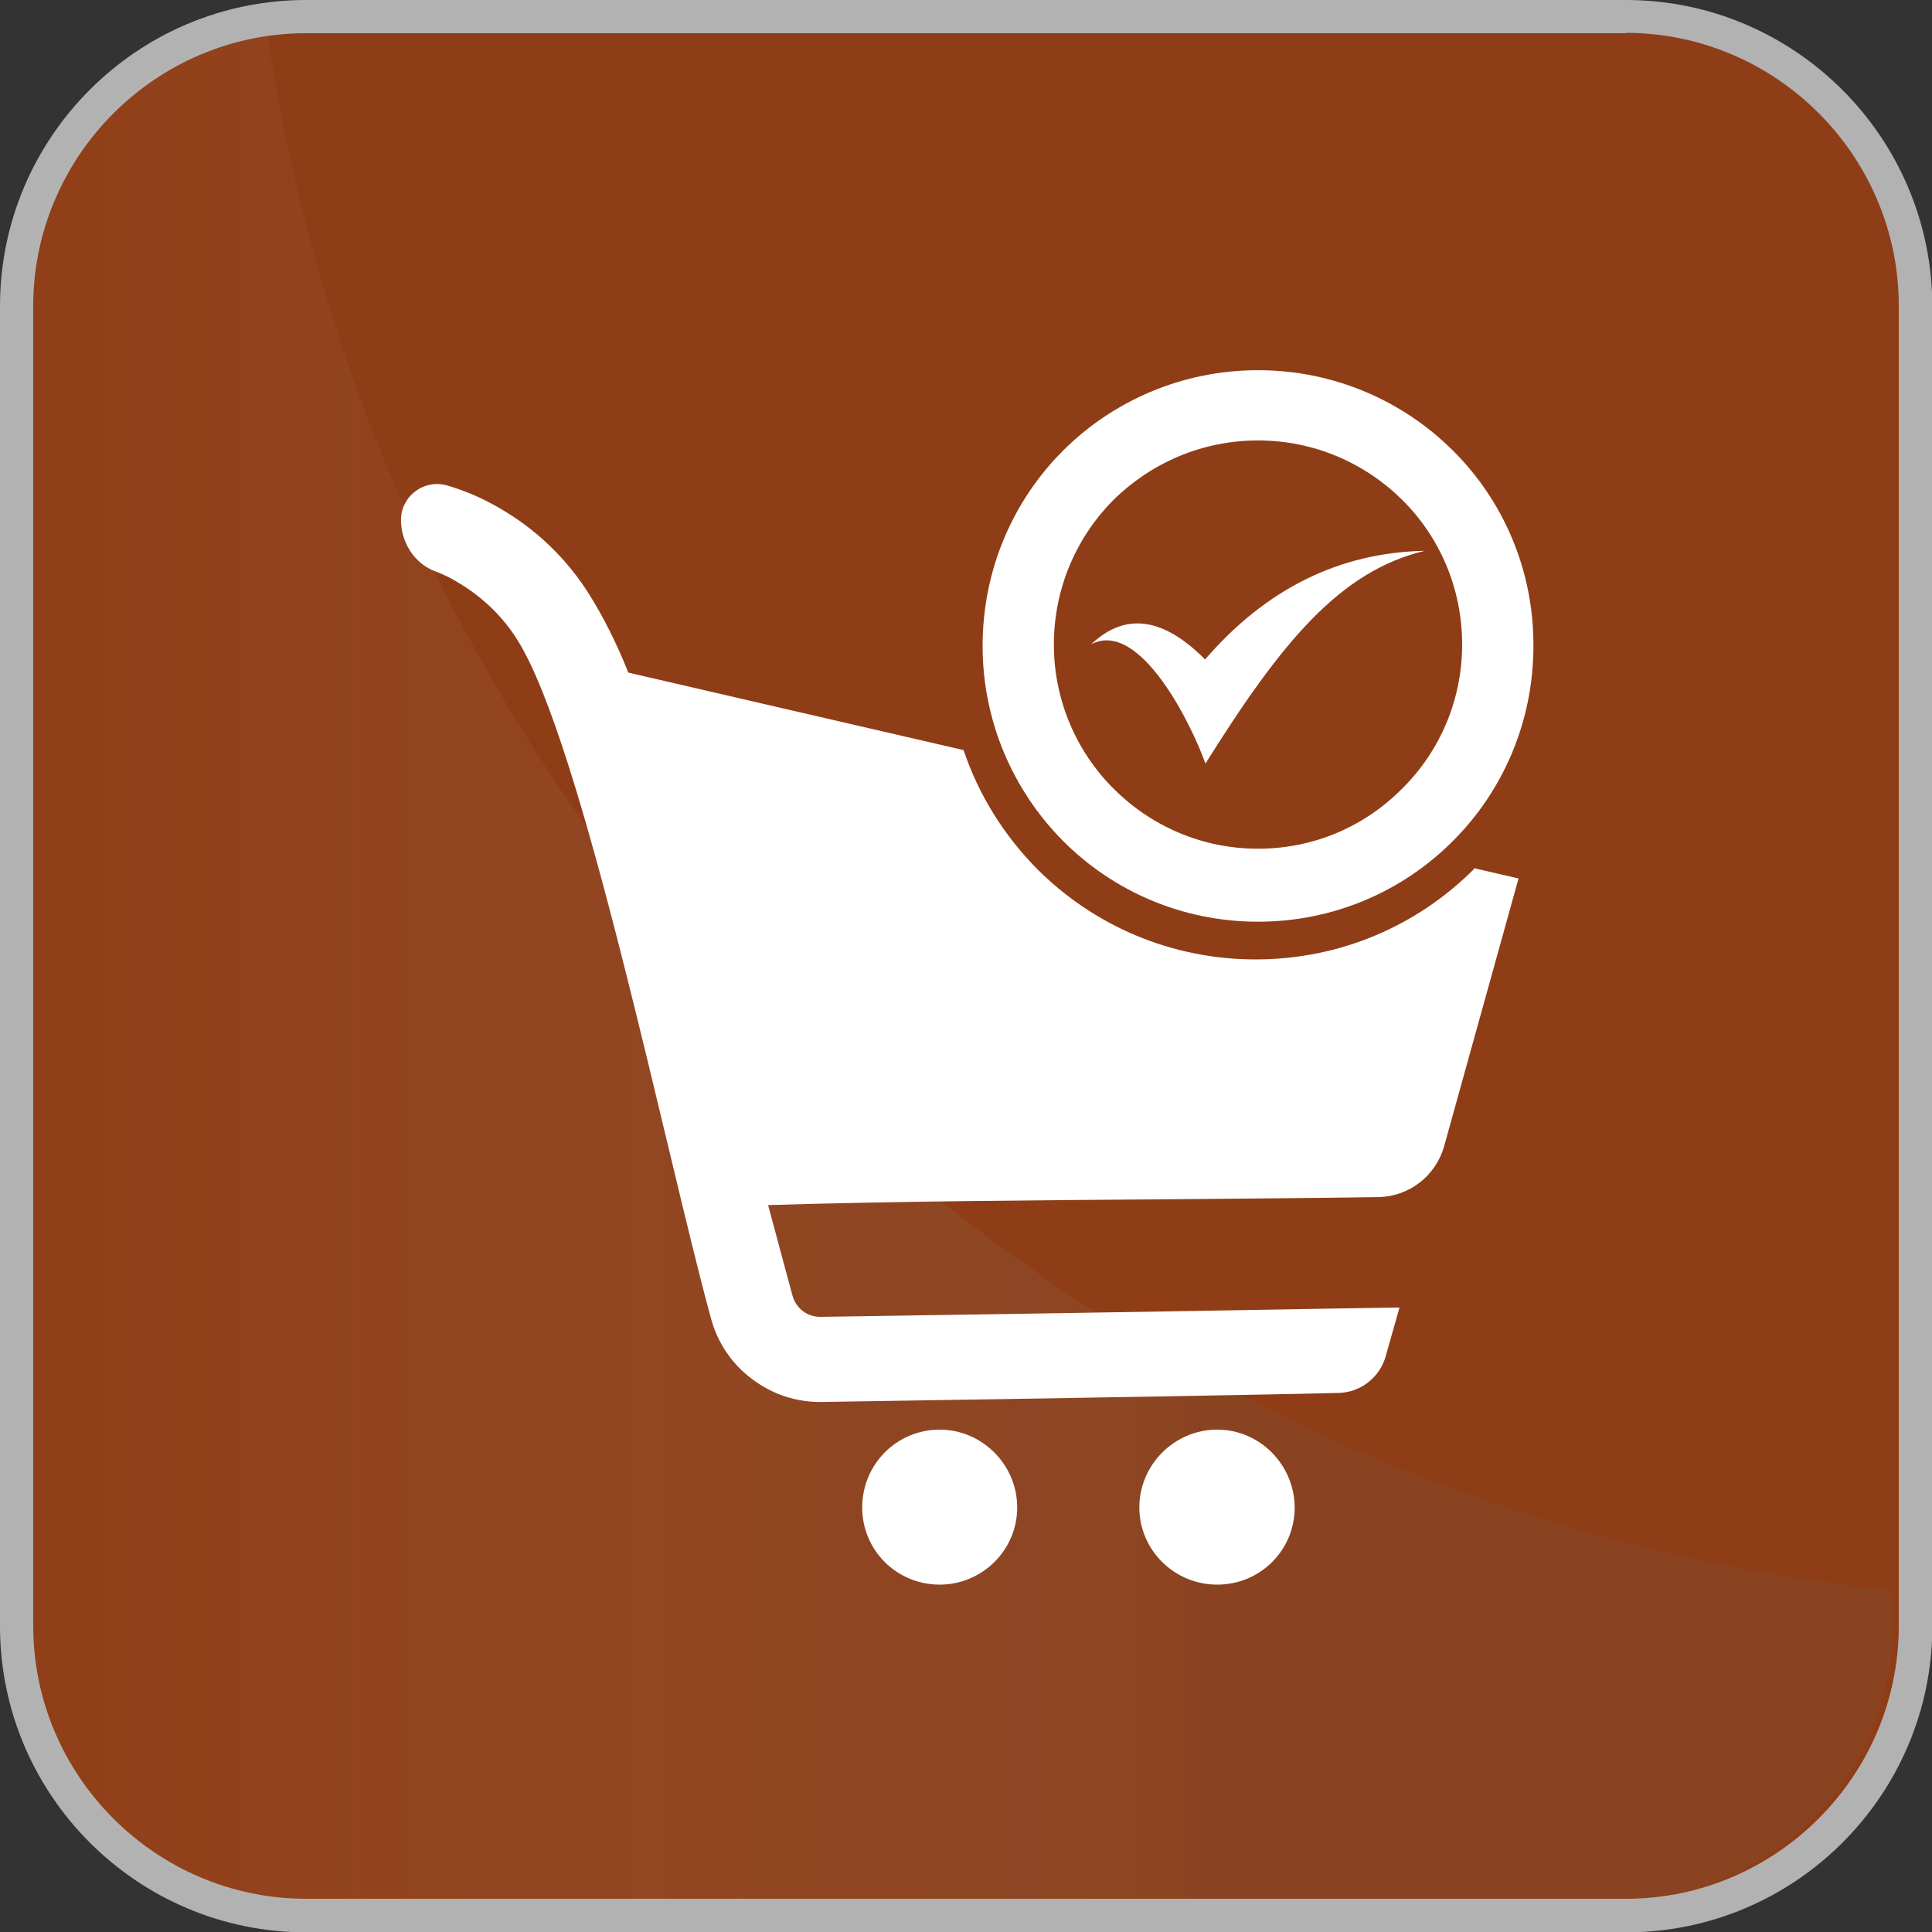 <?xml version="1.0" encoding="utf-8"?>
<!-- Generator: Adobe Illustrator 25.4.8, SVG Export Plug-In . SVG Version: 6.00 Build 0)  -->
<svg version="1.1" id="Layer_1" xmlns="http://www.w3.org/2000/svg" xmlns:xlink="http://www.w3.org/1999/xlink" x="0px" y="0px"
	 viewBox="0 0 55.84 55.84" style="enable-background:new 0 0 55.84 55.84;" xml:space="preserve">
<rect x="0" y="0" width="55.84" height="55.84" fill="#333333" stroke="none"/>
<style type="text/css">
	.st0{fill:#23662D;}
	.st1{fill:url(#SVGID_1_);}
	.st2{fill:url(#SVGID_00000079457365902615601850000016612427225680636319_);}
	.st3{fill:#15B5EA;}
	.st4{fill:#FFFFFF;}
	.st5{opacity:0.2;fill:url(#SVGID_00000070836897515841002070000000059637002154047395_);}
	.st6{fill:#F8B133;}
	.st7{opacity:0.2;fill:url(#SVGID_00000052072332464897134650000001439888525243075252_);}
	.st8{fill:#F8B133;stroke:#FFFFFF;stroke-width:2.067;stroke-miterlimit:10;}
	.st9{fill:url(#SVGID_00000027603784840175442120000014854454021370907302_);}
	.st10{fill:url(#SVGID_00000176752765276286765510000008475567949541000833_);}
	.st11{fill:#662681;}
	.st12{opacity:0.2;fill:url(#SVGID_00000068642485445994828160000011991745125936470166_);}
	.st13{fill:#096A6C;}
	.st14{opacity:0.2;fill:url(#SVGID_00000137123827438646614970000003491188945018949003_);}
	.st15{fill:#00A3BA;}
	.st16{fill:#B2B2B2;}
	.st17{fill:#E94675;}
	.st18{fill:#3DAA35;}
	.st19{fill:#1C80AF;}
	.st20{opacity:0.2;fill:url(#SVGID_00000126312483274191676910000017964103292339821211_);}
	.st21{opacity:0.2;fill:url(#SVGID_00000122000084152615096130000015473243722666787740_);}
	.st22{opacity:0.2;fill:url(#SVGID_00000106144315266035663560000011318515845970101388_);}
	.st23{opacity:0.2;fill:url(#SVGID_00000115487673152223295210000010725675885167919748_);}
	.st24{fill:#0DA9A9;}
	.st25{fill:#39A8E0;}
	.st26{opacity:0.2;fill:url(#SVGID_00000083811442882269982270000000180329966726078880_);}
	.st27{opacity:0.2;fill:url(#SVGID_00000029765308750404149570000015297803367653240242_);}
	.st28{opacity:0.2;fill:url(#SVGID_00000002378726399981750870000010024589552894727847_);}
	.st29{fill:#464D9B;}
	.st30{opacity:0.2;fill:url(#SVGID_00000168812758228523307970000006756847640023839664_);}
	.st31{fill:#1F71B8;}
	.st32{opacity:0.2;fill:url(#SVGID_00000101824710878774780610000000769160604154793641_);}
	.st33{fill:#87BD27;}
	.st34{fill:#056734;}
	.st35{opacity:0.2;fill:url(#SVGID_00000075851590223247446910000002302590726466246039_);}
	.st36{opacity:0.2;fill:url(#SVGID_00000169532969649508991970000014152010431562071439_);}
	.st37{fill:#E8501D;stroke:#B2B2B2;stroke-miterlimit:10;}
	.st38{opacity:0.2;fill:url(#SVGID_00000140707101129140637600000016782896646984275117_);}
	.st39{fill:#464D9B;stroke:#B2B2B2;stroke-miterlimit:10;}
	.st40{opacity:0.2;fill:url(#SVGID_00000117635149803611029620000008831772495041218746_);}
	.st41{fill:#FCBE01;}
	.st42{opacity:0.2;fill:url(#SVGID_00000130622760203567177330000008709338480863226264_);}
	.st43{fill:#D53516;}
	.st44{opacity:0.2;fill:url(#SVGID_00000040550116090856007820000010575316412821224878_);}
	.st45{fill:#F18DA5;stroke:#B2B2B2;stroke-miterlimit:10;}
	.st46{opacity:0.2;fill:url(#SVGID_00000046326251637439103680000013539882204608609921_);}
	.st47{clip-path:url(#SVGID_00000008127121399023281370000014444675051076885157_);fill:#FFFFFF;}
	.st48{fill:#243E75;stroke:#B2B2B2;stroke-width:1.617;stroke-miterlimit:10;}
	.st49{opacity:0.2;fill:url(#SVGID_00000003106756940032889980000016528365154426326415_);}
	.st50{fill:#00A1BE;stroke:#B2B2B2;stroke-width:1.617;stroke-miterlimit:10;}
	.st51{opacity:0.2;fill:url(#SVGID_00000013153547549984381750000005527738052273629846_);}
	.st52{fill:#5059A4;}
	.st53{opacity:0.2;fill:url(#SVGID_00000173163392980461655160000013656656885387189150_);}
	.st54{fill:#8F3D16;}
	.st55{opacity:0.2;fill:url(#SVGID_00000107583912938464396200000002737163448162378650_);}
	.st56{fill-rule:evenodd;clip-rule:evenodd;fill:#FFFFFF;}
	.st57{fill:#F29104;stroke:#B2B2B2;stroke-width:1.617;stroke-miterlimit:10;}
	.st58{opacity:0.2;fill:url(#SVGID_00000179622107534180685310000013259660111864219557_);}
	.st59{fill:#941C80;stroke:#B2B2B2;stroke-width:1.617;stroke-miterlimit:10;}
	.st60{opacity:0.2;fill:url(#SVGID_00000120537605724044260740000001387138600895690115_);}
	.st61{fill:#056734;stroke:#B2B2B2;stroke-width:1.617;stroke-miterlimit:10;}
	.st62{opacity:0.2;fill:url(#SVGID_00000166675186120640153680000010325623383484555950_);}
	.st63{fill:#E0443A;stroke:#B2B2B2;stroke-width:1.617;stroke-miterlimit:10;}
	.st64{opacity:0.2;fill:url(#SVGID_00000030446970825543374970000000300818509994619524_);}
	.st65{fill:#243E75;stroke:#B2B2B2;stroke-width:0.954;stroke-miterlimit:10;}
	.st66{opacity:0.2;fill:url(#SVGID_00000129911338168053025140000001204655997167729830_);}
	.st67{fill:#00A1BE;stroke:#B2B2B2;stroke-width:0.954;stroke-miterlimit:10;}
	.st68{opacity:0.2;fill:url(#SVGID_00000103255375572793158020000017543058046451697810_);}
	.st69{opacity:0.2;fill:url(#SVGID_00000079447429075846059010000010743724547187970232_);}
	.st70{opacity:0.2;fill:url(#SVGID_00000065756788247867641670000011879251578611677604_);}
	.st71{fill:#F29104;stroke:#B2B2B2;stroke-width:0.954;stroke-miterlimit:10;}
	.st72{opacity:0.2;fill:url(#SVGID_00000052089992850736603570000012407457532866650527_);}
	.st73{fill:#941C80;stroke:#B2B2B2;stroke-width:0.954;stroke-miterlimit:10;}
	.st74{opacity:0.2;fill:url(#SVGID_00000049188296736643352830000009674075178920716677_);}
	.st75{fill:#056734;stroke:#B2B2B2;stroke-width:0.954;stroke-miterlimit:10;}
	.st76{opacity:0.2;fill:url(#SVGID_00000045588448548704361150000009513360360687667871_);}
	.st77{fill:#E0443A;stroke:#B2B2B2;stroke-width:0.954;stroke-miterlimit:10;}
	.st78{opacity:0.2;fill:url(#SVGID_00000134244680262638207050000012927849051226100902_);}
</style>
<g>
	<g>
		<g>
			<path class="st54" d="M8.85,55.36c-4.62,0-8.37-3.75-8.37-8.37V8.85c0-4.62,3.75-8.37,8.37-8.37h38.15
				c4.62,0,8.37,3.75,8.37,8.37v38.15c0,4.62-3.75,8.37-8.37,8.37H8.85z"/>
			<path class="st16" d="M46.99,0.95c4.34,0,7.89,3.55,7.89,7.89v38.15c0,4.34-3.55,7.89-7.89,7.89H8.85
				c-4.34,0-7.89-3.55-7.89-7.89V8.85c0-4.34,3.55-7.89,7.89-7.89H46.99 M46.99,0H8.85C3.97,0,0,3.97,0,8.85v38.15
				c0,4.88,3.97,8.85,8.85,8.85h38.15c4.88,0,8.85-3.97,8.85-8.85V8.85C55.84,3.97,51.87,0,46.99,0L46.99,0z"/>
		</g>
	</g>
	
		<linearGradient id="SVGID_1_" gradientUnits="userSpaceOnUse" x1="-7234.896" y1="27.951" x2="-7180.963" y2="27.951" gradientTransform="matrix(-1 0 0 1 -7180.197 0)">
		<stop  offset="0.341" style="stop-color:#6A6A69;stop-opacity:0.669"/>
		<stop  offset="1" style="stop-color:#FFFFFF;stop-opacity:0.03"/>
		<stop  offset="1" style="stop-color:#FFFFFF;stop-opacity:0"/>
	</linearGradient>
	<path style="opacity:0.2;fill:url(#SVGID_1_);" d="M7.73,1.01c3.53,23.8,22.85,42.46,46.97,44.96v1.02c0,4.34-3.55,7.89-7.89,7.89
		H8.66c-4.34,0-7.89-3.55-7.89-7.89V8.85C0.77,4.82,3.82,1.48,7.73,1.01z"/>
	<g>
		<g>
			<path class="st56" d="M42,13.03c-1.44-1.44-3.44-2.33-5.64-2.33s-4.2,0.89-5.64,2.33c-1.44,1.44-2.32,3.44-2.32,5.64
				c0,2.19,0.89,4.19,2.32,5.63c1.44,1.45,3.44,2.34,5.64,2.34s4.2-0.89,5.64-2.34c1.44-1.44,2.32-3.44,2.32-5.63
				C44.33,16.47,43.44,14.46,42,13.03z M32.18,14.45c1.08-1.06,2.55-1.72,4.18-1.72c1.63,0,3.1,0.66,4.17,1.72
				c1.07,1.06,1.73,2.54,1.73,4.18c0,1.62-0.66,3.1-1.73,4.16c-1.07,1.08-2.53,1.74-4.17,1.74c-1.63,0-3.1-0.66-4.18-1.74
				c-1.06-1.06-1.72-2.54-1.72-4.16C30.46,16.99,31.12,15.52,32.18,14.45z"/>
			<path class="st56" d="M34.84,22.07c2.2-3.51,3.88-5.56,6.34-6.15c-2.46,0.05-4.58,1.09-6.35,3.14c-1.21-1.22-2.31-1.37-3.29-0.44
				C32.96,17.88,34.47,21.01,34.84,22.07z"/>
		</g>
		<g>
			<path class="st4" d="M27.16,41.32c-1.25,0-2.24,1.01-2.24,2.25c0,1.23,0.99,2.23,2.24,2.23c1.22,0,2.24-0.99,2.24-2.23
				C29.4,42.33,28.38,41.32,27.16,41.32z"/>
			<path class="st4" d="M35.18,41.32c-1.23,0-2.25,1.01-2.25,2.25c0,1.23,1.01,2.23,2.25,2.23c1.24,0,2.24-0.99,2.24-2.23
				C37.41,42.33,36.41,41.32,35.18,41.32z"/>
			<path class="st4" d="M42.6,25.12c-1.62,1.62-3.84,2.61-6.31,2.61c-2.46,0-4.69-0.99-6.31-2.61c-0.95-0.96-1.69-2.13-2.13-3.44
				c-4.46-1.03-7.84-1.81-9.69-2.24c-0.33-0.83-0.71-1.59-1.13-2.26c-0.58-0.93-1.4-1.76-2.37-2.36c-0.54-0.34-1.12-0.61-1.74-0.79
				c-0.67-0.19-1.33,0.31-1.33,1v0c0,0.64,0.38,1.25,0.98,1.48c0.28,0.1,0.54,0.24,0.79,0.4c0.64,0.4,1.2,0.95,1.59,1.58
				c1.88,2.96,4.31,14.91,5.59,19.58c0.19,0.74,0.62,1.36,1.2,1.79c0.58,0.44,1.29,0.68,2.05,0.66c8.37-0.13,12.81-0.21,14.89-0.26
				c0.64-0.01,1.2-0.45,1.37-1.06l0.4-1.41c-1.59,0.02-6.53,0.12-16.7,0.27c-0.2,0.01-0.4-0.05-0.55-0.17
				c-0.13-0.1-0.25-0.26-0.3-0.46c-0.21-0.77-0.45-1.68-0.7-2.6c3.56-0.11,7.69-0.14,11.83-0.17c1.92-0.02,3.84-0.03,5.76-0.06
				c0.93,0,1.72-0.61,1.96-1.51l2.14-7.7c-0.43-0.1-0.87-0.2-1.3-0.3C42.61,25.11,42.6,25.11,42.6,25.12z"/>
		</g>
	</g>
</g>
</svg>
